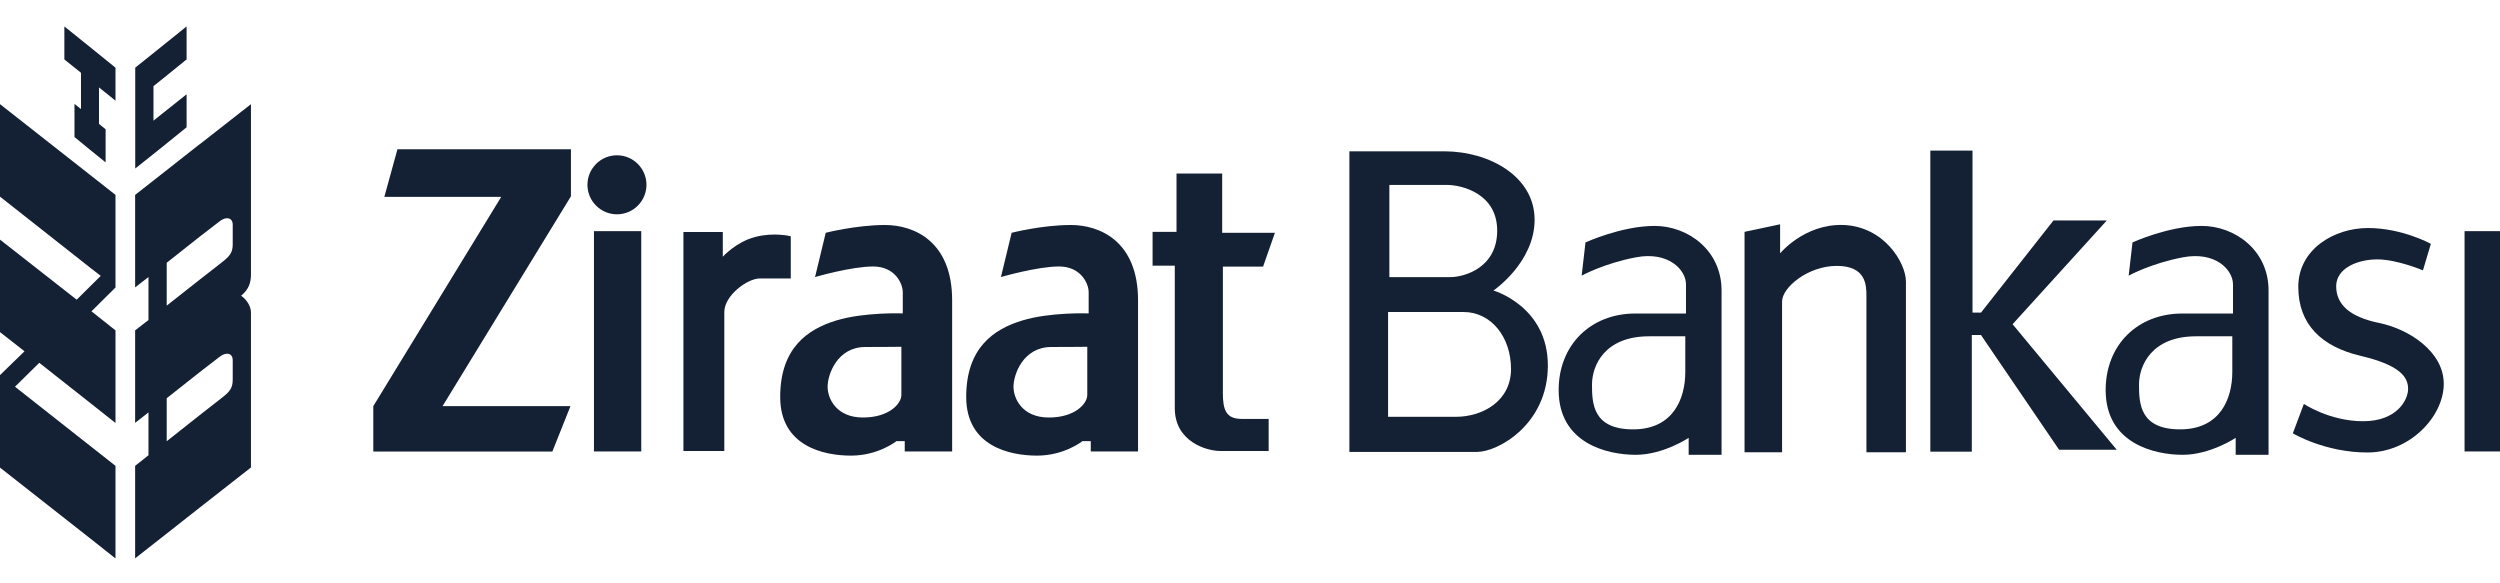 <svg width="193" height="45" viewBox="0 0 193 45" fill="none" xmlns="http://www.w3.org/2000/svg">
<path fill-rule="evenodd" clip-rule="evenodd" d="M15.41 11.135L12.423 13.485L10.432 15.046V22.186L11.463 21.388V24.706L10.432 25.505V32.645L11.463 31.837V35.147L10.432 35.963V43.103L12.423 41.542L15.41 39.192L19.374 36.089V24.105C19.374 23.612 18.989 23.074 18.612 22.832C19.24 22.32 19.374 21.773 19.374 21.172V8.041L15.41 11.144V11.135ZM17.966 29.335C17.966 29.963 17.715 30.25 17.168 30.68L15.41 32.053L12.871 34.062V30.743L15.41 28.734L16.935 27.559C17.446 27.146 17.966 27.245 17.966 27.81V29.335ZM17.966 18.876C17.966 19.504 17.715 19.791 17.168 20.222L15.41 21.594L12.871 23.594V20.284L15.41 18.275L16.935 17.1C17.446 16.688 17.966 16.786 17.966 17.351V18.876Z" fill="#142033"/>
<path fill-rule="evenodd" clip-rule="evenodd" d="M14.405 9.826V7.279L12.431 8.848L11.848 9.315V6.651L12.431 6.184L14.405 4.588V2.04L12.431 3.628L10.44 5.225V13.01L12.431 11.422L14.405 9.826Z" fill="#142033"/>
<path fill-rule="evenodd" clip-rule="evenodd" d="M4.969 2.04V4.588L6.252 5.619V8.418L5.75 8.023V10.579L6.943 11.557L8.153 12.535V9.978L7.642 9.566V6.749L8.916 7.772V5.225L6.943 3.628L4.969 2.04Z" fill="#142033"/>
<path fill-rule="evenodd" clip-rule="evenodd" d="M0 8.041V15.181L6.943 20.652L7.777 21.298L6.943 22.123L5.92 23.137L0 18.499V25.639L1.893 27.119L0 28.958V36.098L6.943 41.551L8.916 43.112V35.963L6.943 34.411L1.157 29.855L3.032 28.007L6.943 31.093L8.916 32.654V25.505L7.059 24.034L8.916 22.195V15.046L6.943 13.494L0 8.041Z" fill="#142033"/>
<path d="M30.684 11.521L29.671 15.199H38.694L28.819 31.353V34.86H42.641L44.04 31.353H34.165L44.076 15.154V11.521H30.684Z" fill="#142033"/>
<path d="M47.629 16.544C48.885 16.544 49.907 15.522 49.907 14.266C49.907 13.01 48.885 11.988 47.629 11.988C46.373 11.988 45.351 13.01 45.351 14.266C45.351 15.522 46.373 16.544 47.629 16.544Z" fill="#142033"/>
<path d="M49.504 17.845H45.853V34.852H49.504V17.845Z" fill="#142033"/>
<path d="M193 17.845H190.264V34.852H193V17.845Z" fill="#142033"/>
<path d="M52.76 34.816V17.908H55.8V19.818C55.8 19.818 56.832 18.67 58.303 18.293C59.774 17.908 61.048 18.24 61.048 18.24V21.496H58.662C57.693 21.496 55.917 22.814 55.917 24.088V34.816H52.76Z" fill="#142033"/>
<path d="M69.586 30.492C69.586 31.156 68.653 32.232 66.617 32.232C64.581 32.232 63.891 30.788 63.891 29.855C63.891 28.922 64.626 26.788 66.806 26.788C68.752 26.788 69.586 26.77 69.586 26.77V30.501V30.492ZM73.506 34.852V23.182C73.506 18.616 70.546 17.37 68.322 17.37C66.097 17.37 63.747 17.971 63.747 17.971L62.922 21.388C62.922 21.388 65.72 20.572 67.407 20.572C69.093 20.572 69.694 21.89 69.694 22.554V24.195C69.694 24.195 66.734 24.079 64.554 24.743C62.384 25.406 60.231 26.833 60.231 30.645C60.231 34.457 63.595 35.174 65.702 35.174C67.81 35.174 69.21 34.053 69.21 34.053H69.846V34.852H73.506Z" fill="#142033"/>
<path d="M83.938 30.492C83.938 31.156 83.005 32.232 80.969 32.232C78.933 32.232 78.242 30.788 78.242 29.855C78.242 28.922 78.978 26.788 81.166 26.788C83.112 26.788 83.938 26.77 83.938 26.77V30.501V30.492ZM87.857 34.852V23.182C87.857 18.616 84.897 17.37 82.673 17.37C80.448 17.37 78.098 17.971 78.098 17.971L77.273 21.388C77.273 21.388 80.072 20.572 81.758 20.572C83.444 20.572 84.045 21.89 84.045 22.554V24.195C84.045 24.195 81.085 24.079 78.915 24.743C76.735 25.406 74.591 26.833 74.591 30.645C74.591 34.457 77.955 35.174 80.063 35.174C82.171 35.174 83.57 34.053 83.57 34.053H84.207V34.852H87.866H87.857Z" fill="#142033"/>
<path d="M90.818 13.396H94.352V17.97H98.424L97.51 20.58H94.406V30.339C94.406 31.613 94.639 32.34 95.841 32.34H97.94V34.815H94.191C93.177 34.815 90.693 34.116 90.693 31.505V20.509H88.98V17.898H90.827V13.387L90.818 13.396Z" fill="#142033"/>
<path d="M115.583 17.809C115.583 20.634 113.107 21.396 111.932 21.396H107.259V14.275H111.672C112.91 14.275 115.583 14.974 115.583 17.8M107.16 24.087H112.991C115.098 24.087 116.65 25.998 116.65 28.483C116.65 30.967 114.462 32.178 112.381 32.178H107.16V24.087ZM118.471 16.956C118.471 13.656 115.027 11.682 111.484 11.682H104.173V34.887H114.04C115.619 34.887 119.494 32.788 119.494 28.213C119.494 23.639 115.296 22.428 115.296 22.428C115.296 22.428 118.471 20.266 118.471 16.965" fill="#142033"/>
<path d="M130.105 28.716C130.105 30.779 129.172 33.147 126.078 33.147C122.983 33.147 122.902 31.174 122.902 29.694C122.902 28.214 123.88 25.962 127.307 25.962H130.105V28.716ZM132.904 35.111V22.419C132.904 19.307 130.293 17.441 127.737 17.441C125.181 17.441 122.4 18.715 122.4 18.715L122.104 21.28C122.104 21.28 123.826 20.329 126.302 19.863C128.822 19.388 130.159 20.841 130.159 21.953V24.204H126.239C122.813 24.204 120.328 26.617 120.328 30.115C120.328 34.268 124.14 35.111 126.275 35.111C128.41 35.111 130.365 33.802 130.365 33.802V35.111H132.904Z" fill="#142033"/>
<path d="M172.334 28.716C172.334 30.779 171.401 33.147 168.306 33.147C165.212 33.147 165.131 31.174 165.131 29.694C165.131 28.214 166.109 25.962 169.535 25.962H172.334V28.716ZM175.132 35.111V22.419C175.132 19.307 172.522 17.441 169.966 17.441C167.409 17.441 164.629 18.715 164.629 18.715L164.333 21.28C164.333 21.28 166.055 20.329 168.53 19.863C171.051 19.388 172.387 20.841 172.387 21.953V24.204H168.468C165.032 24.204 162.557 26.617 162.557 30.115C162.557 34.268 166.369 35.111 168.504 35.111C170.638 35.111 172.594 33.802 172.594 33.802V35.111H175.132Z" fill="#142033"/>
<path d="M134.679 34.914H137.576V23.271C137.576 22.204 139.559 20.527 141.801 20.527C144.044 20.527 144.088 21.998 144.088 22.814V34.914H147.138V21.747C147.138 20.276 145.443 17.477 142.303 17.369C139.299 17.271 137.424 19.558 137.424 19.558V17.316L134.679 17.899V34.914Z" fill="#142033"/>
<path d="M149.021 11.629H152.277V24.133H152.932L158.529 17.02H162.646L155.372 25.03L163.409 34.717H158.96L152.932 25.864H152.224V34.869H149.021V11.629Z" fill="#142033"/>
<path d="M187.053 20.868L187.663 18.823C187.663 18.823 185.438 17.603 182.81 17.603C180.182 17.603 177.428 19.253 177.428 22.141C177.428 25.03 179.204 26.761 182.263 27.478C185.313 28.196 185.905 29.129 185.905 30.017C185.905 30.905 185.017 32.519 182.433 32.519C179.85 32.519 177.859 31.183 177.859 31.183L177.007 33.452C177.007 33.452 179.465 34.932 182.765 34.932C186.066 34.932 188.658 32.134 188.658 29.631C188.658 27.129 185.95 25.397 183.662 24.931C181.375 24.465 180.353 23.487 180.353 22.097C180.353 20.706 182.003 20.025 183.528 20.025C185.053 20.025 187.044 20.868 187.044 20.868" fill="#142033"/>
</svg>
